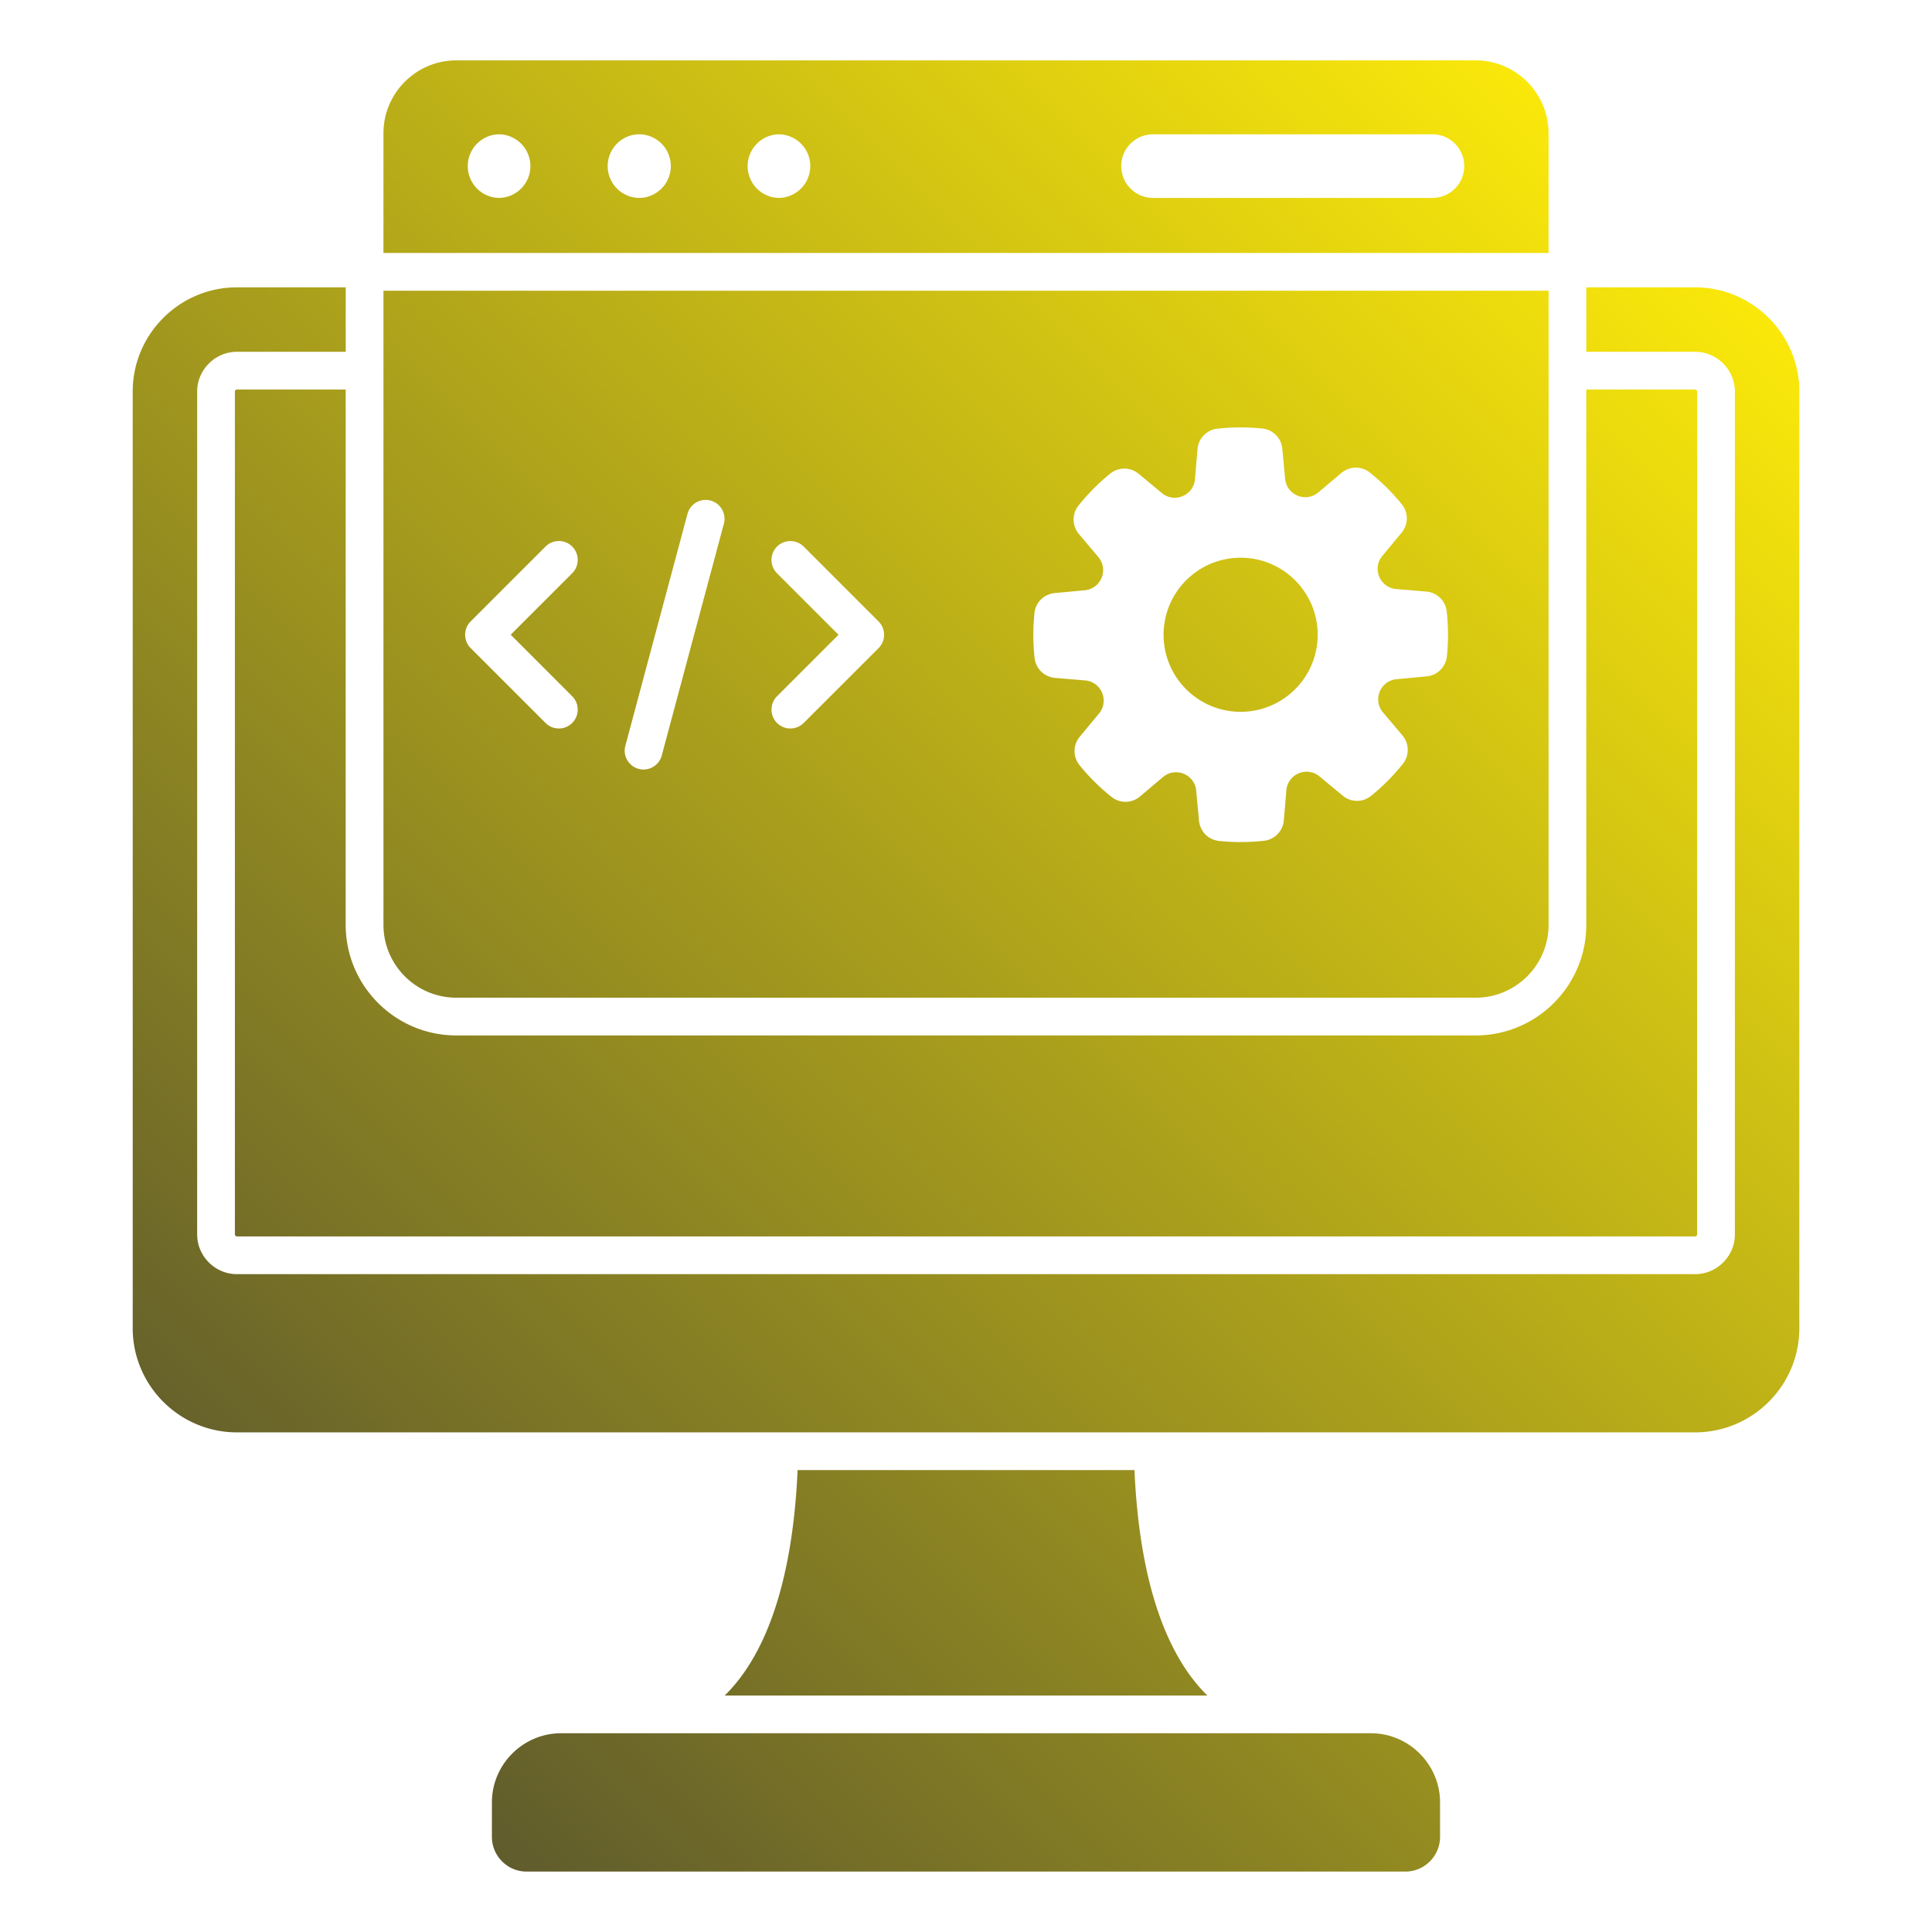 <svg xmlns="http://www.w3.org/2000/svg" version="1.1" xmlns:xlink="http://www.w3.org/1999/xlink" width="512" height="512" x="0" y="0" viewBox="0 0 512 512" style="enable-background:new 0 0 512 512" xml:space="preserve"><g><linearGradient id="a" x1="69.818" x2="442.182" y1="430.057" y2="57.693" gradientUnits="userSpaceOnUse"><stop stop-opacity="1" stop-color="#605c2c" offset="0"></stop><stop stop-opacity="1" stop-color="#fae80a" offset="1"></stop></linearGradient><path fill="url(#a)" fill-rule="evenodd" d="M148.69 459.33H363.3c10.08 0 18.33 8.25 18.33 18.33v9.13c0 5.07-4.13 9.2-9.2 9.2H139.56c-5.07 0-9.2-4.13-9.2-9.2v-9.13c0-10.08 8.25-18.33 18.33-18.33zM328.78 147.8c11.27 0 20.42 9.14 20.42 20.42 0 11.27-9.14 20.42-20.42 20.42-11.27 0-20.42-9.14-20.42-20.42.01-11.28 9.15-20.42 20.42-20.42zm5.72-34.24c-3.94-.41-7.93-.39-11.86.04-2.86.32-5.04 2.56-5.29 5.43l-.67 7.95c-.37 4.33-5.44 6.46-8.78 3.68l-6.14-5.09c-2.21-1.84-5.34-1.85-7.57-.04-3.08 2.5-5.88 5.33-8.36 8.43a5.93 5.93 0 0 0 .1 7.57l5.14 6.09c2.8 3.33.72 8.41-3.61 8.81l-7.94.74c-2.86.27-5.09 2.46-5.38 5.33-.41 3.94-.39 7.93.04 11.86.32 2.86 2.56 5.04 5.43 5.29l7.95.67c4.33.37 6.46 5.44 3.68 8.78l-5.09 6.14c-1.84 2.21-1.85 5.34-.04 7.57 2.5 3.08 5.33 5.88 8.43 8.36a5.93 5.93 0 0 0 7.57-.1l6.09-5.14c3.33-2.8 8.41-.72 8.81 3.61l.74 7.94c.27 2.86 2.47 5.09 5.33 5.38 3.94.41 7.93.39 11.86-.04 2.86-.32 5.04-2.56 5.29-5.43l.67-7.95c.37-4.33 5.44-6.46 8.78-3.68l6.14 5.09c2.21 1.84 5.34 1.85 7.57.04 3.08-2.5 5.88-5.33 8.36-8.43a5.93 5.93 0 0 0-.1-7.57l-5.14-6.09c-2.8-3.32-.72-8.41 3.61-8.81l7.94-.74c2.86-.27 5.09-2.47 5.38-5.33.41-3.94.39-7.93-.04-11.86-.32-2.86-2.56-5.04-5.43-5.29l-7.95-.67c-4.33-.37-6.46-5.44-3.68-8.78l5.09-6.14c1.84-2.21 1.85-5.34.04-7.57-2.5-3.08-5.33-5.88-8.43-8.36a5.93 5.93 0 0 0-7.57.1l-6.09 5.14c-3.33 2.8-8.41.72-8.81-3.61l-.74-7.94a5.933 5.933 0 0 0-5.33-5.38zM211.37 389.59c-1.26 28.7-8.08 48.73-19.32 59.74h127.92c-11.25-11.01-18.06-31.04-19.32-59.74zM120.91 16h270.17c10.63 0 19.3 8.67 19.3 19.3v31.74H101.62V35.3c0-10.63 8.67-19.3 19.29-19.3zm61.28 120.19c.71-2.66 3.45-4.25 6.11-3.54s4.25 3.45 3.54 6.11l-16.47 61.46c-.71 2.66-3.45 4.25-6.11 3.54s-4.25-3.45-3.54-6.11zm-30.55 48.33c1.95 1.95 1.95 5.12 0 7.07s-5.12 1.95-7.07 0l-19.84-19.84a5.003 5.003 0 0 1 0-7.07l19.84-19.84c1.95-1.95 5.12-1.95 7.07 0s1.95 5.12 0 7.07l-16.3 16.3zm61.35 7.07c-1.95 1.95-5.12 1.95-7.07 0s-1.95-5.12 0-7.07l16.3-16.3-16.3-16.3c-1.95-1.95-1.95-5.12 0-7.07s5.12-1.95 7.07 0l19.84 19.84a5.003 5.003 0 0 1 0 7.07zM410.38 77.04H101.62V245.1c0 10.63 8.67 19.3 19.3 19.3h270.17c10.63 0 19.3-8.67 19.3-19.3V77.04zM206.43 35.59a8.431 8.431 0 0 0 0 16.86 8.431 8.431 0 0 0 0-16.86zm-37.09 0a8.431 8.431 0 0 0 0 16.86c4.65 0 8.43-3.77 8.43-8.43s-3.77-8.43-8.43-8.43zm-37.08 0a8.431 8.431 0 0 0 0 16.86 8.431 8.431 0 0 0 0-16.86zm173.31 16.86h74.17a8.431 8.431 0 0 0 0-16.86h-74.17c-4.65 0-8.43 3.77-8.43 8.43 0 4.65 3.78 8.43 8.43 8.43zm-242.8 23.7c-15.2 0-27.6 12.4-27.6 27.6v248.24c0 15.2 12.4 27.6 27.6 27.6h386.47c15.2 0 27.6-12.4 27.6-27.6V103.75c0-15.2-12.4-27.6-27.6-27.6h-28.85v17.08h28.85c5.77 0 10.52 4.75 10.52 10.52v223.39c0 5.77-4.75 10.52-10.52 10.52H62.77c-5.76 0-10.52-4.76-10.52-10.52V103.75c0-5.75 4.77-10.52 10.52-10.52h28.85V76.15zm386.98 27.6c0-.25-.27-.52-.52-.52h-28.85V245.1c0 16.15-13.15 29.3-29.3 29.3H120.91c-16.15 0-29.3-13.15-29.3-29.3V103.23H62.77a.53.53 0 0 0-.52.52v223.39c0 .27.26.52.52.52h386.47c.25 0 .52-.27.52-.52V103.75z" clip-rule="evenodd" opacity="1" data-original="url(#a)"></path></g></svg>